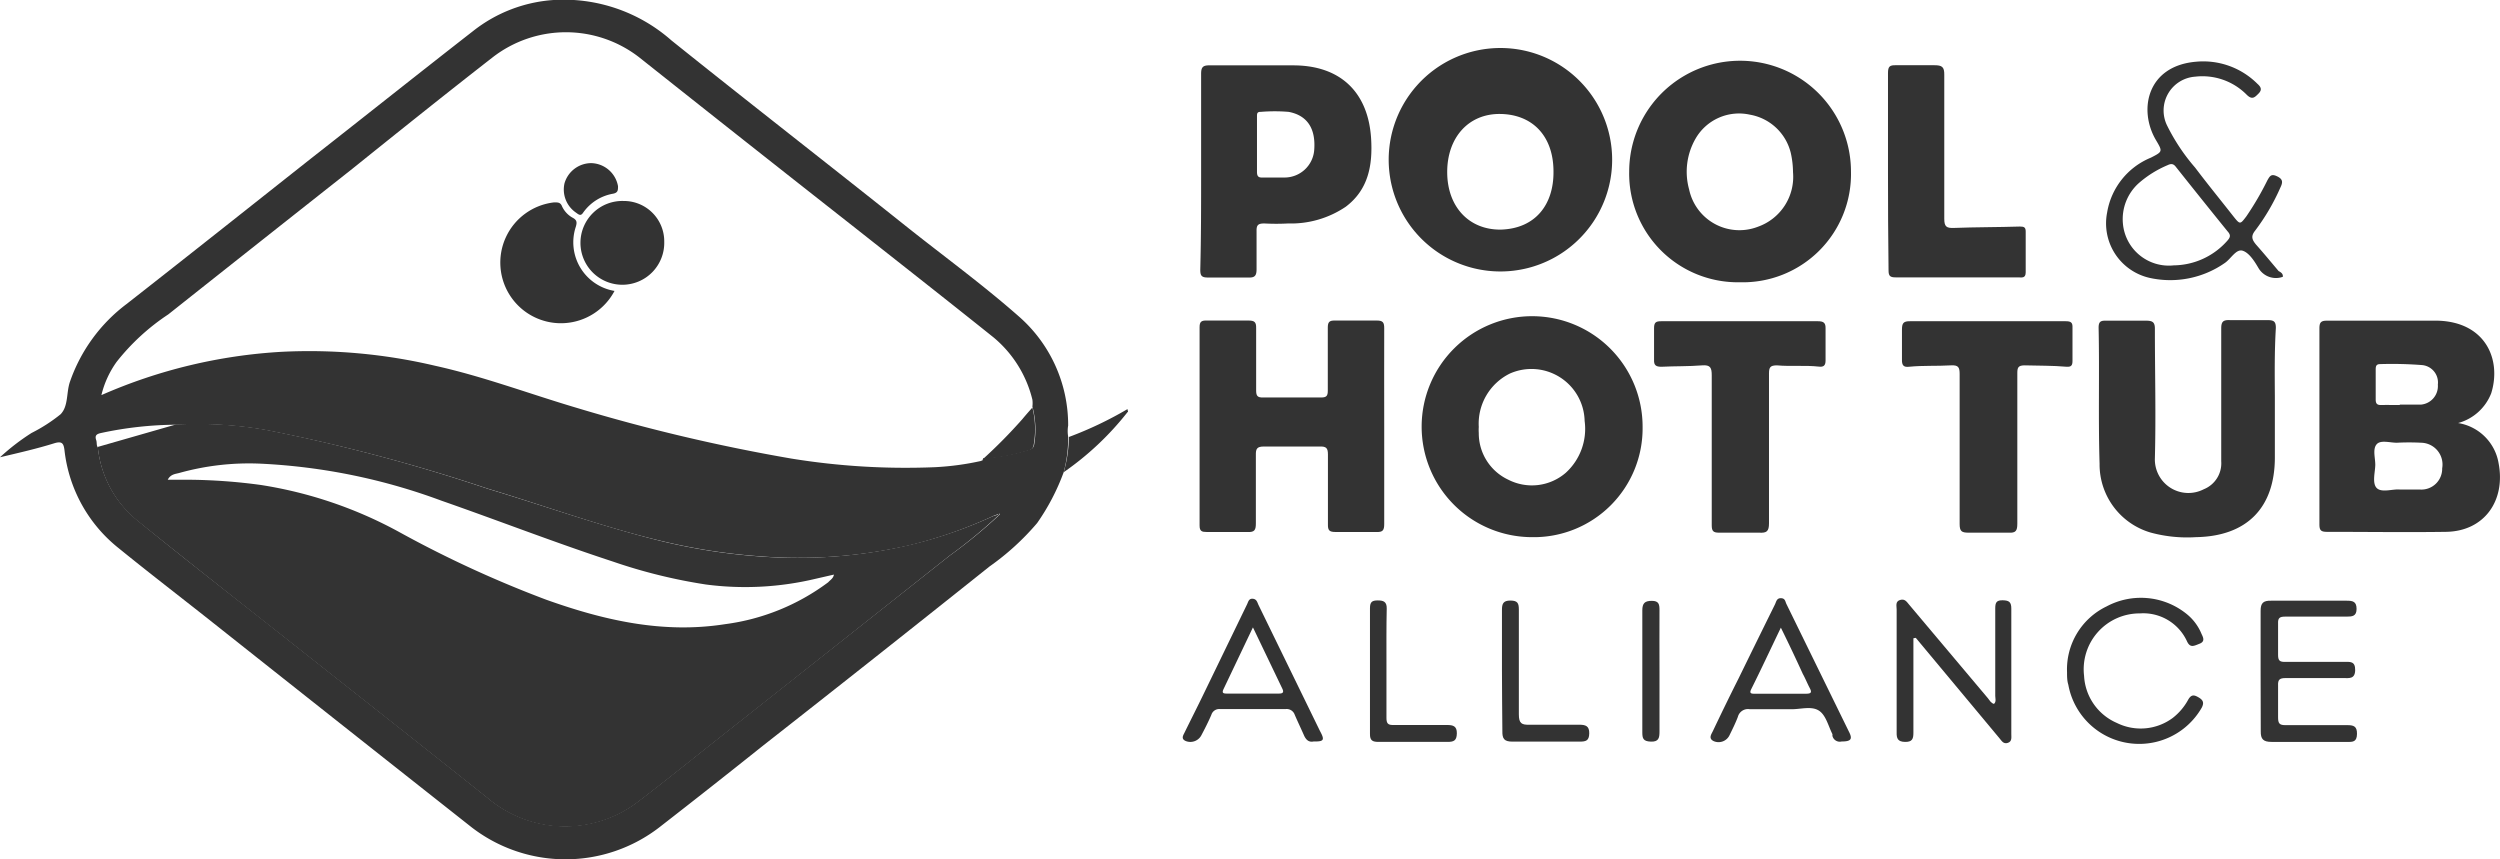 <svg id="Layer_2" data-name="Layer 2" xmlns="http://www.w3.org/2000/svg" width="179" height="61.53" viewBox="0 0 179 61.53">
  <defs>
    <style>
      .cls-1 {
        fill: #333;
      }
    </style>
  </defs>
  <path class="cls-1" d="M76.16,34.81a15.78,15.78,0,0,1-1.9,3.64,18.27,18.27,0,0,1-3.41,3.11Q62.78,48,54.68,54.35,51,57.29,47.23,60.22a11,11,0,0,1-13.48,0Q24.36,52.81,15,45.39c-2.16-1.71-4.35-3.39-6.49-5.13a10.44,10.44,0,0,1-3.89-7c-.06-.5-.16-.7-.74-.52-1.22.38-2.48.67-3.88,1A15.74,15.74,0,0,1,2.26,32a11.58,11.58,0,0,0,2.08-1.34c.57-.59.4-1.56.67-2.33a11.78,11.78,0,0,1,4.05-5.56c4.41-3.45,8.79-6.93,13.18-10.4C26.12,9.33,30,6.24,33.89,3.21A10.41,10.41,0,0,1,39.64,1a11.66,11.66,0,0,1,8.43,2.89c5.56,4.46,11.2,8.84,16.78,13.29,2.7,2.15,5.49,4.18,8.08,6.46a10.32,10.32,0,0,1,3.55,7.83,2.34,2.34,0,0,0,0,.79A9.37,9.37,0,0,1,76.16,34.81Zm-5.77-1h0a13.9,13.9,0,0,0,3.32-.62.4.4,0,0,0,.33-.32,6.43,6.43,0,0,0-.12-2.76,2,2,0,0,0,0-.49,8.37,8.37,0,0,0-2.78-4.46c-3.36-2.69-6.74-5.34-10.11-8q-7.64-6-15.27-12.06a8.56,8.56,0,0,0-10.48,0c-3.38,2.63-6.71,5.3-10.07,8q-6.59,5.2-13.16,10.41a15.76,15.76,0,0,0-3.7,3.4,6.82,6.82,0,0,0-1.09,2.38,37.32,37.32,0,0,1,12.9-3.1,39.3,39.3,0,0,1,11,1c3.43.76,6.72,2,10.09,3a129.31,129.31,0,0,0,15.39,3.64,51,51,0,0,0,10.32.62A19.6,19.6,0,0,0,70.26,34C70.34,34,70.38,33.94,70.39,33.86ZM12.62,31.41A26.12,26.12,0,0,0,7.25,32c-.33.07-.48.17-.36.52.06.17,0,.37.12.52a7.76,7.76,0,0,0,2.88,5.26c3.46,2.82,7,5.56,10.5,8.33,4.83,3.82,9.69,7.64,14.51,11.48a8.59,8.59,0,0,0,10.9.19c1.85-1.41,3.67-2.88,5.5-4.33Q59.64,47.38,68,40.78a36.15,36.15,0,0,0,3.53-2.89l.07-.07c-.06-.08-.09,0-.13,0A2.35,2.35,0,0,0,71,38a32.3,32.3,0,0,1-6,2.07,35.42,35.42,0,0,1-10.62.76,43,43,0,0,1-7-1.09c-4.21-1-8.3-2.5-12.45-3.75A127.42,127.42,0,0,0,19.09,31.8,28.62,28.62,0,0,0,12.62,31.41Z" transform="translate(0 -1)"/>
  <path class="cls-1" d="M176,31.29a3.5,3.5,0,0,1,2.9,2.88c.51,2.65-1,4.87-3.77,4.91s-5.69,0-8.53,0c-.46,0-.53-.15-.53-.56q0-7,0-14c0-.41.09-.56.53-.56,2.65,0,5.29,0,7.93,0,3.45.09,4.59,2.8,3.84,5.2A3.54,3.54,0,0,1,176,31.29Zm-4.18,4.76h1.44a1.49,1.49,0,0,0,1.6-1.52,1.56,1.56,0,0,0-1.49-1.83,17.26,17.26,0,0,0-1.76,0c-.5,0-1.17-.22-1.45.12s-.1.93-.09,1.42-.25,1.34.1,1.7S171.32,36,171.82,36.05Zm0-6.08h0c.51,0,1,0,1.52,0a1.33,1.33,0,0,0,1.21-1.43,1.25,1.25,0,0,0-1.13-1.4,28,28,0,0,0-3-.07c-.29,0-.32.16-.32.39,0,.71,0,1.43,0,2.14,0,.33.12.41.43.4S171.38,30,171.83,30Z" transform="translate(0 -1)"/>
  <path class="cls-1" d="M115.38,13.33a8,8,0,0,1-15.9,0,8,8,0,1,1,15.9,0Zm-7.93,4.11c2.51-.07,3.8-1.82,3.78-4.15,0-2.57-1.52-4.1-3.81-4.13s-3.81,1.71-3.8,4.18S105.18,17.46,107.45,17.44Z" transform="translate(0 -1)"/>
  <path class="cls-1" d="M124.58,21.21a7.78,7.78,0,0,1-7.93-7.92,7.94,7.94,0,0,1,15.88,0A7.75,7.75,0,0,1,124.58,21.21Zm3.8-7.88a6.49,6.49,0,0,0-.16-1.38,3.66,3.66,0,0,0-2.93-2.74,3.59,3.59,0,0,0-3.89,1.72,4.75,4.75,0,0,0-.46,3.63,3.68,3.68,0,0,0,4.94,2.67A3.79,3.79,0,0,0,128.38,13.33Z" transform="translate(0 -1)"/>
  <path class="cls-1" d="M109.67,39.46a7.91,7.91,0,1,1,7.94-7.88A7.79,7.79,0,0,1,109.67,39.46Zm-3.79-7.89a3.05,3.05,0,0,0,0,.43A3.67,3.67,0,0,0,108,35.35a3.71,3.71,0,0,0,4.1-.49,4.25,4.25,0,0,0,1.36-3.72,3.81,3.81,0,0,0-5.34-3.4A4,4,0,0,0,105.88,31.57Z" transform="translate(0 -1)"/>
  <path class="cls-1" d="M99.11,31.52c0,2.34,0,4.67,0,7,0,.46-.11.59-.57.57-1,0-2,0-2.93,0-.44,0-.54-.13-.53-.55,0-1.66,0-3.33,0-5,0-.47-.13-.58-.58-.57-1.32,0-2.65,0-4,0-.51,0-.59.17-.58.62,0,1.63,0,3.25,0,4.88,0,.46-.08.65-.59.62-1,0-2,0-2.93,0-.34,0-.51-.05-.51-.46,0-4.73,0-9.47,0-14.21,0-.38.13-.48.5-.47,1,0,2,0,3,0,.43,0,.56.11.55.54,0,1.49,0,3,0,4.46,0,.39.09.52.5.51,1.38,0,2.77,0,4.15,0,.38,0,.48-.11.48-.48,0-1.51,0-3,0-4.52,0-.39.1-.52.51-.51,1,0,2,0,3,0,.43,0,.53.13.53.54C99.1,26.84,99.11,29.18,99.11,31.52Z" transform="translate(0 -1)"/>
  <path class="cls-1" d="M162.88,29.42c0,1.45,0,2.89,0,4.33,0,3.6-2,5.65-5.65,5.71a9.94,9.94,0,0,1-3.25-.33,5.08,5.08,0,0,1-3.65-4.92c-.1-3.25,0-6.5-.07-9.75,0-.42.14-.51.52-.5.95,0,1.91,0,2.87,0,.5,0,.65.12.64.63,0,3.07.08,6.15,0,9.21a2.4,2.4,0,0,0,3.5,2.23,2,2,0,0,0,1.25-2c0-3.17,0-6.35,0-9.52,0-.49.15-.61.62-.59.89,0,1.79,0,2.68,0,.45,0,.62.08.61.58C162.85,26.17,162.87,27.8,162.88,29.42Z" transform="translate(0 -1)"/>
  <path class="cls-1" d="M86,13.3c0-2.34,0-4.68,0-7,0-.46.1-.63.6-.62,2,0,4,0,6,0,3.33,0,5.35,1.88,5.57,5.21.12,1.89-.17,3.67-1.81,4.91A7,7,0,0,1,92.23,17a16.05,16.05,0,0,1-1.7,0c-.42,0-.57.09-.56.53,0,.91,0,1.83,0,2.74,0,.45-.11.62-.58.6-1,0-2,0-2.92,0-.46,0-.53-.16-.53-.56C86,18,86,15.64,86,13.3Zm4-2c0,.67,0,1.34,0,2,0,.31.09.43.41.41.51,0,1,0,1.52,0a2.13,2.13,0,0,0,2.17-2c.11-1.52-.51-2.45-1.83-2.7a12.13,12.13,0,0,0-2,0C90,9,90,9.15,90,9.33,90,10,90,10.67,90,11.34Z" transform="translate(0 -1)"/>
  <path class="cls-1" d="M124.63,24c1.85,0,3.7,0,5.54,0,.4,0,.55.12.54.51q0,1.16,0,2.31c0,.36-.15.47-.48.43-1-.11-2,0-3-.09-.48,0-.57.14-.57.58,0,3.58,0,7.15,0,10.73,0,.58-.17.7-.7.67-1,0-1.91,0-2.87,0-.43,0-.53-.12-.53-.54,0-3.57,0-7.15,0-10.72,0-.53-.08-.77-.69-.72-1,.08-1.94.05-2.91.1-.39,0-.55-.1-.53-.51q0-1.12,0-2.25c0-.43.14-.5.52-.5C120.89,24,122.76,24,124.63,24Z" transform="translate(0 -1)"/>
  <path class="cls-1" d="M142.35,24c1.85,0,3.7,0,5.55,0,.37,0,.51.08.49.47,0,.79,0,1.58,0,2.38,0,.32-.1.43-.42.41-1-.09-2-.07-3-.1-.46,0-.53.15-.53.55,0,3.6,0,7.19,0,10.79,0,.5-.11.67-.62.64-1,0-1.92,0-2.87,0-.5,0-.64-.1-.64-.62,0-3.57,0-7.15,0-10.73,0-.48-.08-.66-.62-.63-1,.06-2,0-3,.1-.41.05-.52-.12-.51-.52,0-.71,0-1.42,0-2.13,0-.46.09-.62.59-.61C138.65,24,140.5,24,142.35,24Z" transform="translate(0 -1)"/>
  <path class="cls-1" d="M135.18,13.3c0-2.36,0-4.72,0-7.07,0-.48.13-.57.57-.56.92,0,1.83,0,2.75,0,.54,0,.72.11.71.69,0,3.44,0,6.87,0,10.3,0,.56.15.68.68.66,1.58-.06,3.16-.05,4.74-.1.3,0,.41.06.41.36,0,1,0,2,0,2.92,0,.45-.3.36-.54.36H140c-1.43,0-2.85,0-4.27,0-.4,0-.51-.1-.51-.5C135.19,18,135.18,15.65,135.18,13.3Z" transform="translate(0 -1)"/>
  <path class="cls-1" d="M163.45,20.82a1.45,1.45,0,0,1-1.75-.64c-.28-.48-.67-1.09-1.13-1.23s-.83.57-1.26.87a6.82,6.82,0,0,1-5.38,1.08,4,4,0,0,1-3.06-4.68A5.15,5.15,0,0,1,154,12.29c.86-.44.85-.44.36-1.27-1.27-2.17-.62-5.3,2.87-5.6A5.49,5.49,0,0,1,161.63,7c.26.23.35.43.08.7s-.45.47-.84.09a4.46,4.46,0,0,0-3.7-1.3,2.43,2.43,0,0,0-2,3.51,14.11,14.11,0,0,0,2,3c.89,1.18,1.83,2.33,2.74,3.49.48.6.48.59.93,0a21.27,21.27,0,0,0,1.5-2.57c.18-.32.28-.5.71-.29s.4.44.22.81a15.25,15.25,0,0,1-1.8,3.07c-.32.4-.23.65.06,1,.55.62,1.08,1.26,1.62,1.9C163.3,20.49,163.48,20.59,163.45,20.82ZM155.64,20a5.19,5.19,0,0,0,3.85-1.78c.19-.22.26-.38,0-.66q-1.87-2.31-3.72-4.64c-.18-.22-.35-.2-.58-.09a7.61,7.61,0,0,0-2.05,1.28A3.46,3.46,0,0,0,152,17,3.3,3.3,0,0,0,155.64,20Z" transform="translate(0 -1)"/>
  <path class="cls-1" d="M137,46.7v2c0,1.59,0,3.17,0,4.76,0,.44-.08.67-.6.66s-.61-.25-.6-.68V44.64c0-.25-.11-.57.24-.68s.48.13.66.34L142.34,51c.12.15.21.34.43.4.18-.17.09-.39.09-.57,0-2.1,0-4.19,0-6.28,0-.42.1-.58.54-.57s.61.12.61.59c0,3,0,6,0,9,0,.23.06.52-.25.62s-.43-.13-.59-.32l-6-7.2Z" transform="translate(0 -1)"/>
  <path class="cls-1" d="M161.86,49c0-1.42,0-2.84,0-4.26,0-.57.19-.74.75-.73,1.8,0,3.61,0,5.42,0,.43,0,.7.06.7.59s-.32.55-.72.55c-1.46,0-2.93,0-4.39,0-.39,0-.53.09-.51.5q0,1.13,0,2.25c0,.42.14.5.52.49,1.4,0,2.8,0,4.2,0,.42,0,.81-.07.8.59s-.45.57-.84.57c-1.38,0-2.76,0-4.14,0-.43,0-.56.11-.54.54,0,.75,0,1.5,0,2.25,0,.45.08.59.56.58,1.46,0,2.92,0,4.39,0,.45,0,.71.07.7.63s-.28.58-.69.57c-1.81,0-3.62,0-5.43,0-.6,0-.78-.21-.77-.76C161.87,51.9,161.86,50.46,161.86,49Z" transform="translate(0 -1)"/>
  <path class="cls-1" d="M148,49.13a5,5,0,0,1,2.83-4.71,5.21,5.21,0,0,1,5.67.49,3.58,3.58,0,0,1,1.13,1.48c.12.25.27.54-.14.7s-.67.32-.9-.17a3.44,3.44,0,0,0-3.37-2,4,4,0,0,0-4,4.47,3.89,3.89,0,0,0,2.34,3.37,3.85,3.85,0,0,0,4-.35,4.17,4.17,0,0,0,1.13-1.34c.22-.36.42-.32.74-.13s.39.38.22.72a5.16,5.16,0,0,1-9.56-1.64C148,49.74,148,49.42,148,49.13Z" transform="translate(0 -1)"/>
  <path class="cls-1" d="M94.05,54.09c-.34.07-.54-.12-.68-.43-.22-.5-.46-1-.67-1.49a.61.61,0,0,0-.65-.4c-1.57,0-3.13,0-4.69,0a.59.59,0,0,0-.63.42c-.22.51-.47,1-.72,1.47a.89.89,0,0,1-1.13.39c-.29-.14-.2-.34-.09-.55.49-1,1-2,1.48-3l3-6.19c.1-.18.12-.46.42-.44s.33.27.43.47l4.39,9C94.87,54,94.79,54.1,94.05,54.09Zm-4.34-8.17L87.6,50.35c-.13.28,0,.31.25.31h3.72c.27,0,.38-.08.24-.36Z" transform="translate(0 -1)"/>
  <path class="cls-1" d="M131.86,54.09a.54.54,0,0,1-.66-.41.61.61,0,0,0,0-.12c-.3-.59-.47-1.39-1-1.7s-1.26-.08-1.91-.08c-1,0-2,0-3,0a.75.75,0,0,0-.86.55c-.17.45-.39.89-.6,1.32a.87.87,0,0,1-1.12.42c-.41-.19-.18-.49-.07-.72q.91-1.92,1.86-3.81,1.29-2.64,2.59-5.27c.09-.19.12-.45.43-.44s.3.24.39.42l4.47,9.13C132.66,53.92,132.54,54.09,131.86,54.09Zm-4.35-8.15c-.75,1.56-1.42,3-2.11,4.38-.12.24-.12.36.21.35,1.24,0,2.48,0,3.71,0,.39,0,.41-.12.25-.42s-.32-.7-.49-1C128.58,48.15,128.08,47.1,127.51,45.94Z" transform="translate(0 -1)"/>
  <path class="cls-1" d="M107.54,49c0-1.44,0-2.88,0-4.33,0-.43.08-.67.6-.67s.61.19.61.65c0,2.5,0,5,0,7.5,0,.65.2.76.78.74,1.18,0,2.36,0,3.54,0,.46,0,.73.09.72.62s-.24.59-.69.59c-1.61,0-3.21,0-4.82,0-.59,0-.72-.22-.71-.75C107.56,51.91,107.54,50.47,107.54,49Z" transform="translate(0 -1)"/>
  <path class="cls-1" d="M99.27,48.56c0,1.28,0,2.56,0,3.84,0,.39.1.52.5.51,1.28,0,2.56,0,3.84,0,.42,0,.71.07.7.6s-.23.61-.67.61c-1.65,0-3.3,0-4.94,0-.43,0-.62-.1-.61-.58,0-3,0-6,0-9,0-.45.16-.55.56-.55s.65.09.64.58C99.26,45.92,99.27,47.24,99.27,48.56Z" transform="translate(0 -1)"/>
  <path class="cls-1" d="M118.82,49.06c0,1.44,0,2.89,0,4.33,0,.45-.06.73-.62.71s-.61-.24-.61-.68c0-2.91,0-5.81,0-8.72,0-.51.18-.68.68-.68s.55.25.55.65C118.81,46.13,118.82,47.6,118.82,49.06Z" transform="translate(0 -1)"/>
  <path class="cls-1" d="M76.16,34.81a9.37,9.37,0,0,0,.37-2.52,26.49,26.49,0,0,0,4.2-2c0,.11.08.19,0,.22A21,21,0,0,1,76.16,34.81Z" transform="translate(0 -1)"/>
  <path class="cls-1" d="M71.5,37.89A36.15,36.15,0,0,1,68,40.78Q59.66,47.4,51.3,54c-1.83,1.45-3.65,2.92-5.5,4.33a8.59,8.59,0,0,1-10.9-.19c-4.82-3.84-9.68-7.66-14.51-11.48-3.51-2.77-7-5.51-10.5-8.33A7.76,7.76,0,0,1,7,33l5.61-1.61a28.62,28.62,0,0,1,6.47.39A127.42,127.42,0,0,1,34.94,36c4.15,1.25,8.24,2.72,12.45,3.75a43,43,0,0,0,7,1.09A35.42,35.42,0,0,0,65,40.05,32.3,32.3,0,0,0,71,38a2.35,2.35,0,0,1,.45-.14ZM59.71,42.14l-1.31.3a21.66,21.66,0,0,1-7.86.41,38.22,38.22,0,0,1-6.65-1.64c-4.13-1.35-8.18-2.93-12.28-4.36A43,43,0,0,0,18.69,34.2a18.57,18.57,0,0,0-5.84.66c-.28.08-.63.08-.84.49h1.64a40.38,40.38,0,0,1,5,.37,30.36,30.36,0,0,1,10,3.41,80.38,80.38,0,0,0,10.46,4.81c4.15,1.48,8.37,2.45,12.81,1.75a15.73,15.73,0,0,0,7.38-3C59.45,42.52,59.66,42.42,59.71,42.14Z" transform="translate(0 -1)"/>
  <path class="cls-1" d="M70.39,33.86A36.48,36.48,0,0,0,73.21,31c.23-.28.47-.55.71-.82A6.43,6.43,0,0,1,74,32.92a.4.4,0,0,1-.33.32A13.9,13.9,0,0,1,70.39,33.86Z" transform="translate(0 -1)"/>
  <path class="cls-1" d="M70.26,34l.13-.12C70.38,33.94,70.34,34,70.26,34Z" transform="translate(0 -1)"/>
  <path class="cls-1" d="M71.44,37.84s.07-.1.13,0l-.07.07Z" transform="translate(0 -1)"/>
  <path class="cls-1" d="M44,21.83a4.34,4.34,0,1,1-4.32-6.34c.27,0,.45,0,.56.28a1.79,1.79,0,0,0,.78.83c.29.16.3.32.21.63A3.53,3.53,0,0,0,44,21.83Z" transform="translate(0 -1)"/>
  <path class="cls-1" d="M47.56,18.32a3,3,0,1,1-2.91-2.93A2.89,2.89,0,0,1,47.56,18.32Z" transform="translate(0 -1)"/>
  <path class="cls-1" d="M42.34,12.68a2,2,0,0,1,1.91,1.65c0,.29,0,.47-.36.54a3.31,3.31,0,0,0-2.14,1.36c-.17.26-.31.14-.5,0a2,2,0,0,1-.83-2.11A2,2,0,0,1,42.34,12.68Z" transform="translate(0 -1)"/>
</svg>
